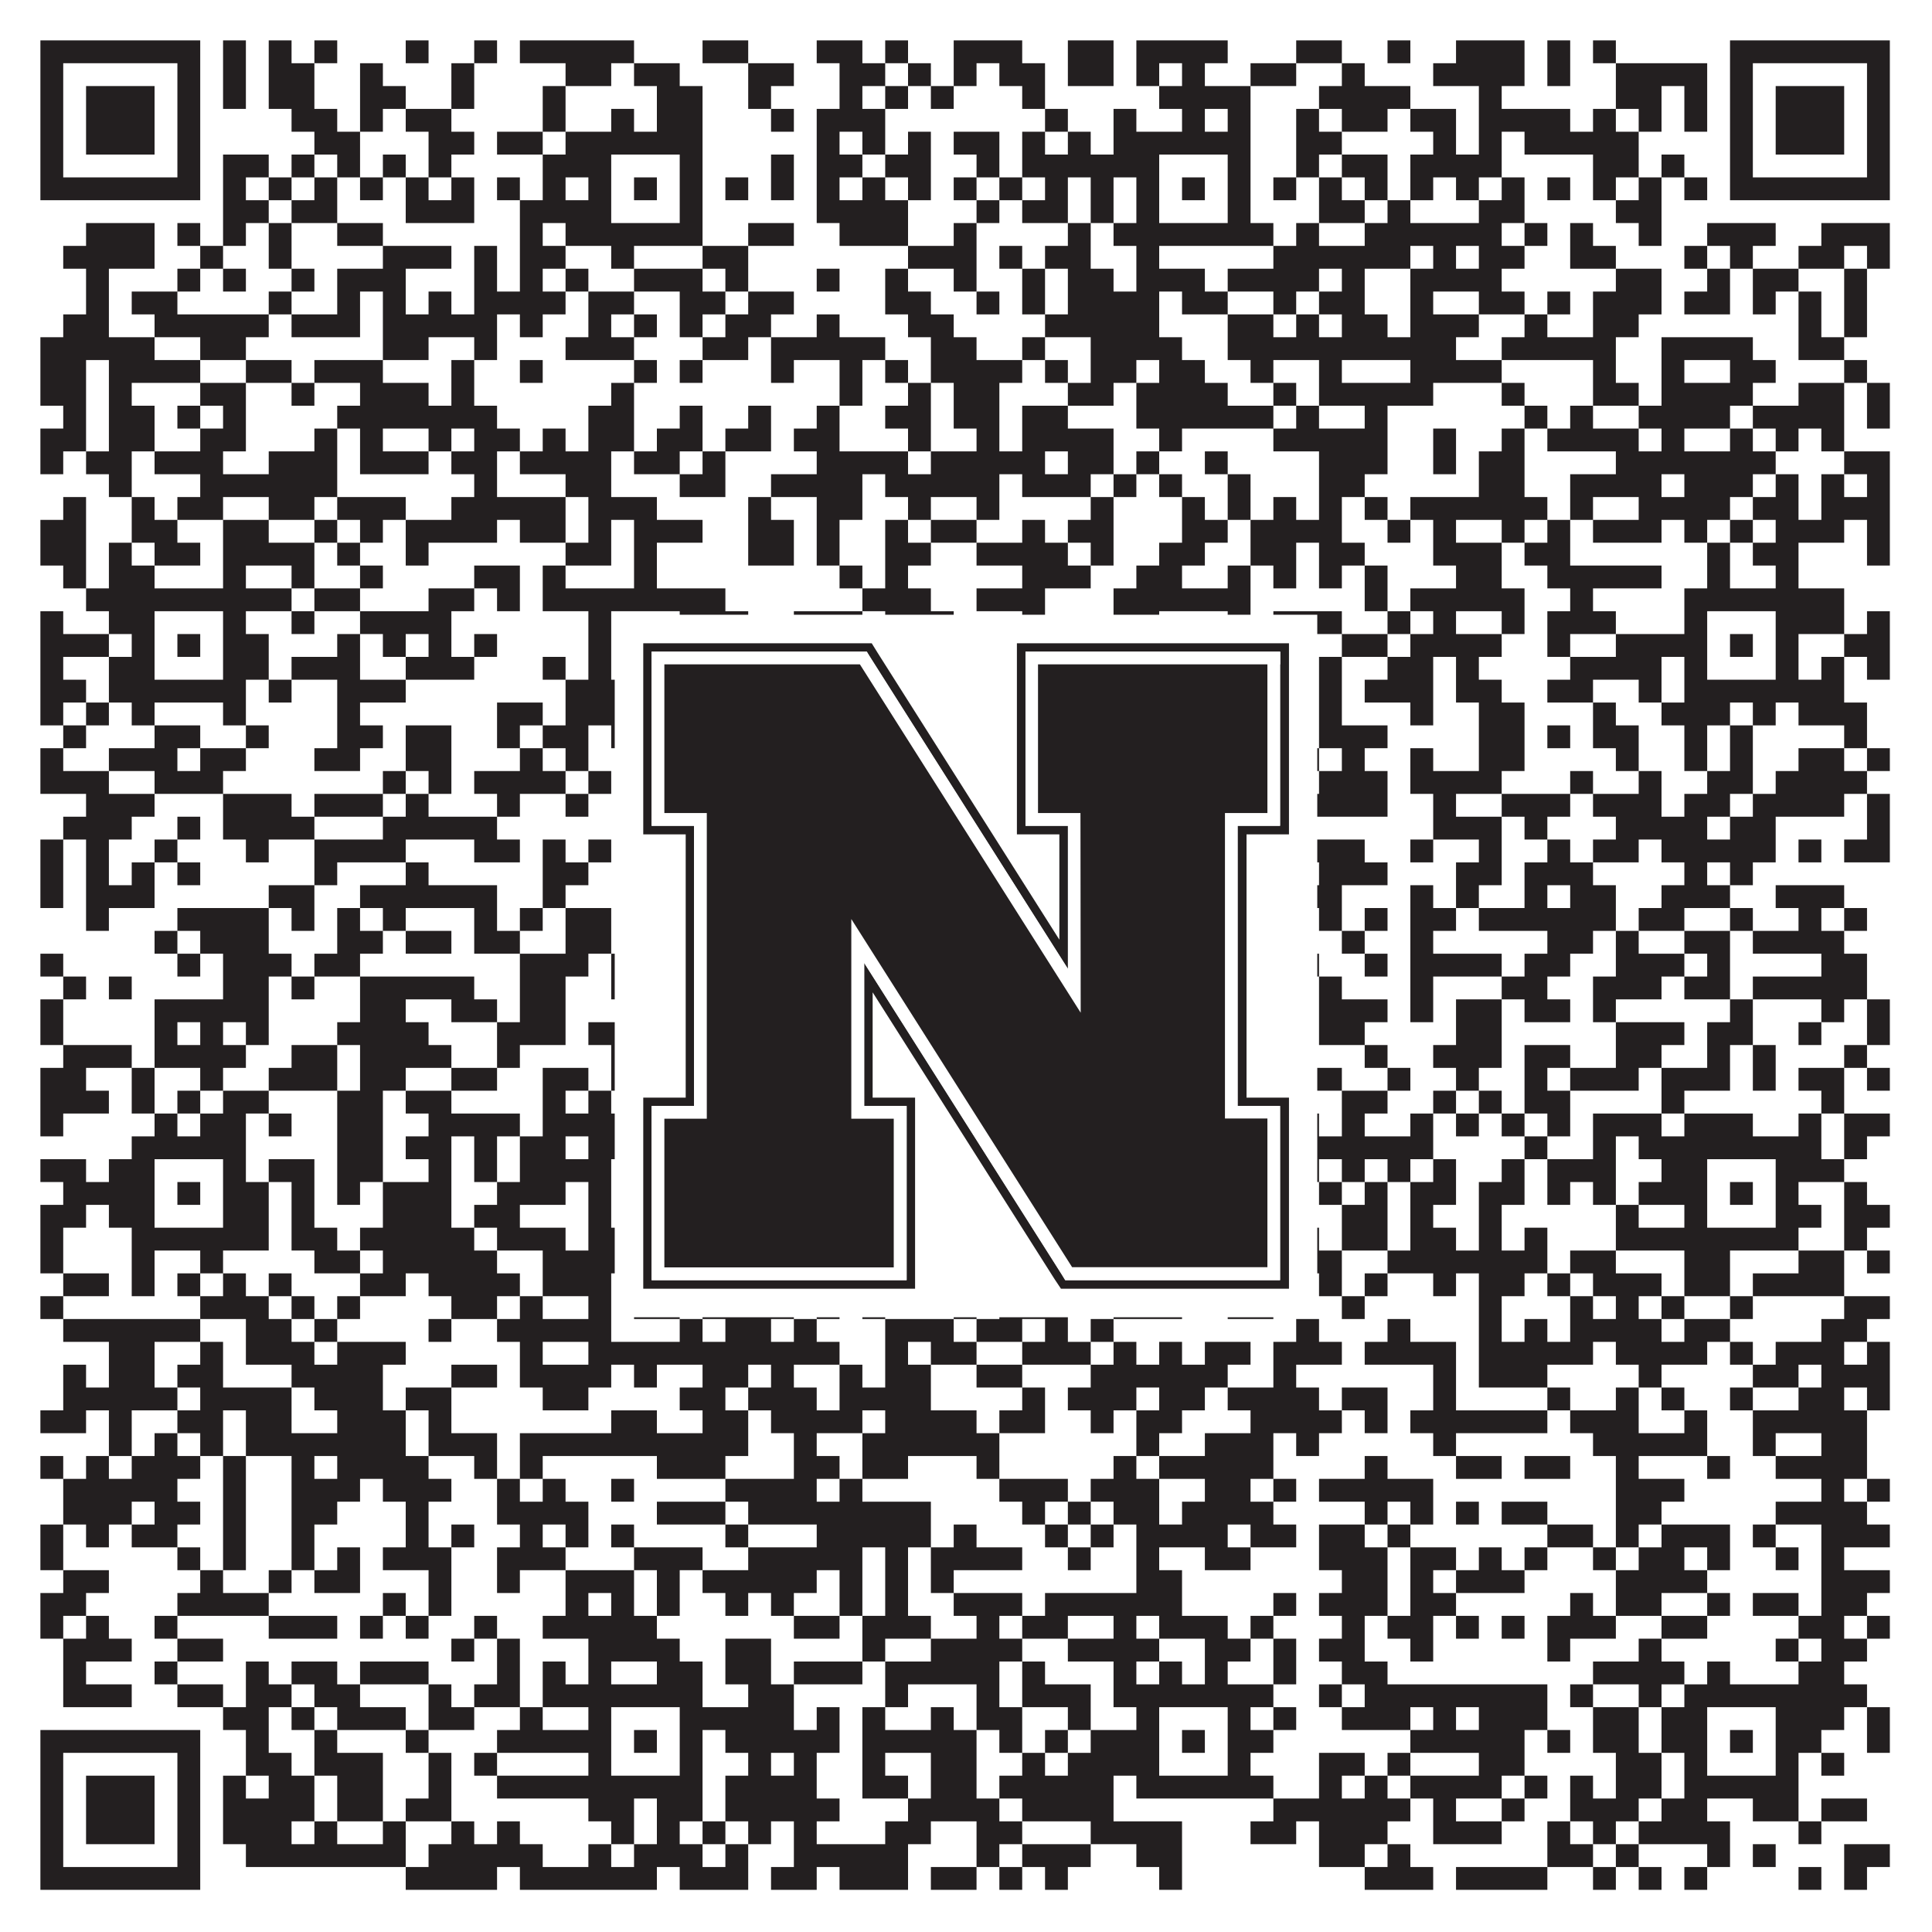 <?xml version="1.0"?>
<svg xmlns="http://www.w3.org/2000/svg" xmlns:xlink="http://www.w3.org/1999/xlink" version="1.1" width="1100px" height="1100px" viewBox="0 0 1100 1100"><rect x="0" y="0" width="1100" height="1100" fill="#ffffff" fill-opacity="1"/><path fill="#231f20" fill-opacity="1" d="M23,23L114,23L114,36L23,36ZM127,23L140,23L140,36L127,36ZM153,23L166,23L166,36L153,36ZM179,23L192,23L192,36L179,36ZM231,23L244,23L244,36L231,36ZM270,23L283,23L283,36L270,36ZM296,23L361,23L361,36L296,36ZM400,23L426,23L426,36L400,36ZM465,23L491,23L491,36L465,36ZM504,23L517,23L517,36L504,36ZM543,23L582,23L582,36L543,36ZM608,23L634,23L634,36L608,36ZM647,23L699,23L699,36L647,36ZM738,23L764,23L764,36L738,36ZM790,23L803,23L803,36L790,36ZM829,23L868,23L868,36L829,36ZM881,23L894,23L894,36L881,36ZM907,23L920,23L920,36L907,36ZM985,23L1076,23L1076,36L985,36ZM23,36L36,36L36,49L23,49ZM101,36L114,36L114,49L101,49ZM127,36L140,36L140,49L127,49ZM153,36L179,36L179,49L153,49ZM205,36L218,36L218,49L205,49ZM257,36L270,36L270,49L257,49ZM322,36L348,36L348,49L322,49ZM361,36L387,36L387,49L361,49ZM426,36L452,36L452,49L426,49ZM478,36L504,36L504,49L478,49ZM517,36L530,36L530,49L517,49ZM543,36L556,36L556,49L543,49ZM569,36L595,36L595,49L569,49ZM608,36L634,36L634,49L608,49ZM647,36L660,36L660,49L647,49ZM673,36L686,36L686,49L673,49ZM712,36L738,36L738,49L712,49ZM764,36L777,36L777,49L764,49ZM816,36L868,36L868,49L816,49ZM881,36L894,36L894,49L881,49ZM920,36L972,36L972,49L920,49ZM985,36L998,36L998,49L985,49ZM1063,36L1076,36L1076,49L1063,49ZM23,49L36,49L36,62L23,62ZM49,49L88,49L88,62L49,62ZM101,49L114,49L114,62L101,62ZM127,49L140,49L140,62L127,62ZM153,49L179,49L179,62L153,62ZM205,49L231,49L231,62L205,62ZM257,49L270,49L270,62L257,62ZM309,49L322,49L322,62L309,62ZM374,49L400,49L400,62L374,62ZM426,49L439,49L439,62L426,62ZM478,49L491,49L491,62L478,62ZM504,49L517,49L517,62L504,62ZM530,49L543,49L543,62L530,62ZM582,49L595,49L595,62L582,62ZM660,49L712,49L712,62L660,62ZM751,49L803,49L803,62L751,62ZM842,49L855,49L855,62L842,62ZM920,49L946,49L946,62L920,62ZM959,49L972,49L972,62L959,62ZM985,49L998,49L998,62L985,62ZM1011,49L1050,49L1050,62L1011,62ZM1063,49L1076,49L1076,62L1063,62ZM23,62L36,62L36,75L23,75ZM49,62L88,62L88,75L49,75ZM101,62L114,62L114,75L101,75ZM166,62L192,62L192,75L166,75ZM205,62L218,62L218,75L205,75ZM231,62L257,62L257,75L231,75ZM309,62L322,62L322,75L309,75ZM348,62L361,62L361,75L348,75ZM374,62L400,62L400,75L374,75ZM439,62L452,62L452,75L439,75ZM465,62L504,62L504,75L465,75ZM595,62L608,62L608,75L595,75ZM634,62L647,62L647,75L634,75ZM673,62L686,62L686,75L673,75ZM699,62L712,62L712,75L699,75ZM738,62L751,62L751,75L738,75ZM764,62L790,62L790,75L764,75ZM803,62L829,62L829,75L803,75ZM842,62L894,62L894,75L842,75ZM907,62L920,62L920,75L907,75ZM933,62L946,62L946,75L933,75ZM959,62L972,62L972,75L959,75ZM985,62L998,62L998,75L985,75ZM1011,62L1050,62L1050,75L1011,75ZM1063,62L1076,62L1076,75L1063,75ZM23,75L36,75L36,88L23,88ZM49,75L88,75L88,88L49,88ZM101,75L114,75L114,88L101,88ZM179,75L205,75L205,88L179,88ZM244,75L270,75L270,88L244,88ZM283,75L309,75L309,88L283,88ZM322,75L400,75L400,88L322,88ZM465,75L478,75L478,88L465,88ZM491,75L504,75L504,88L491,88ZM517,75L530,75L530,88L517,88ZM543,75L569,75L569,88L543,88ZM582,75L595,75L595,88L582,88ZM608,75L621,75L621,88L608,88ZM634,75L712,75L712,88L634,88ZM738,75L764,75L764,88L738,88ZM816,75L829,75L829,88L816,88ZM842,75L855,75L855,88L842,88ZM868,75L933,75L933,88L868,88ZM985,75L998,75L998,88L985,88ZM1011,75L1050,75L1050,88L1011,88ZM1063,75L1076,75L1076,88L1063,88ZM23,88L36,88L36,101L23,101ZM101,88L114,88L114,101L101,101ZM127,88L153,88L153,101L127,101ZM166,88L179,88L179,101L166,101ZM192,88L205,88L205,101L192,101ZM218,88L231,88L231,101L218,101ZM244,88L257,88L257,101L244,101ZM309,88L348,88L348,101L309,101ZM387,88L400,88L400,101L387,101ZM439,88L452,88L452,101L439,101ZM465,88L491,88L491,101L465,101ZM504,88L530,88L530,101L504,101ZM556,88L569,88L569,101L556,101ZM582,88L660,88L660,101L582,101ZM699,88L712,88L712,101L699,101ZM738,88L751,88L751,101L738,101ZM764,88L790,88L790,101L764,101ZM803,88L855,88L855,101L803,101ZM907,88L933,88L933,101L907,101ZM946,88L959,88L959,101L946,101ZM985,88L998,88L998,101L985,101ZM1063,88L1076,88L1076,101L1063,101ZM23,101L114,101L114,114L23,114ZM127,101L140,101L140,114L127,114ZM153,101L166,101L166,114L153,114ZM179,101L192,101L192,114L179,114ZM205,101L218,101L218,114L205,114ZM231,101L244,101L244,114L231,114ZM257,101L270,101L270,114L257,114ZM283,101L296,101L296,114L283,114ZM309,101L322,101L322,114L309,114ZM335,101L348,101L348,114L335,114ZM361,101L374,101L374,114L361,114ZM387,101L400,101L400,114L387,114ZM413,101L426,101L426,114L413,114ZM439,101L452,101L452,114L439,114ZM465,101L478,101L478,114L465,114ZM491,101L504,101L504,114L491,114ZM517,101L530,101L530,114L517,114ZM543,101L556,101L556,114L543,114ZM569,101L582,101L582,114L569,114ZM595,101L608,101L608,114L595,114ZM621,101L634,101L634,114L621,114ZM647,101L660,101L660,114L647,114ZM673,101L686,101L686,114L673,114ZM699,101L712,101L712,114L699,114ZM725,101L738,101L738,114L725,114ZM751,101L764,101L764,114L751,114ZM777,101L790,101L790,114L777,114ZM803,101L816,101L816,114L803,114ZM829,101L842,101L842,114L829,114ZM855,101L868,101L868,114L855,114ZM881,101L894,101L894,114L881,114ZM907,101L920,101L920,114L907,114ZM933,101L946,101L946,114L933,114ZM959,101L972,101L972,114L959,114ZM985,101L1076,101L1076,114L985,114ZM127,114L153,114L153,127L127,127ZM166,114L192,114L192,127L166,127ZM231,114L270,114L270,127L231,127ZM296,114L348,114L348,127L296,127ZM387,114L400,114L400,127L387,127ZM465,114L517,114L517,127L465,127ZM556,114L569,114L569,127L556,127ZM582,114L608,114L608,127L582,127ZM621,114L634,114L634,127L621,127ZM647,114L660,114L660,127L647,127ZM699,114L712,114L712,127L699,127ZM751,114L777,114L777,127L751,127ZM790,114L803,114L803,127L790,127ZM842,114L868,114L868,127L842,127ZM920,114L946,114L946,127L920,127ZM49,127L88,127L88,140L49,140ZM101,127L114,127L114,140L101,140ZM127,127L140,127L140,140L127,140ZM153,127L166,127L166,140L153,140ZM192,127L218,127L218,140L192,140ZM296,127L309,127L309,140L296,140ZM322,127L400,127L400,140L322,140ZM426,127L452,127L452,140L426,140ZM478,127L517,127L517,140L478,140ZM543,127L556,127L556,140L543,140ZM608,127L621,127L621,140L608,140ZM634,127L725,127L725,140L634,140ZM738,127L751,127L751,140L738,140ZM777,127L855,127L855,140L777,140ZM868,127L881,127L881,140L868,140ZM894,127L907,127L907,140L894,140ZM933,127L946,127L946,140L933,140ZM972,127L1011,127L1011,140L972,140ZM1037,127L1076,127L1076,140L1037,140ZM36,140L88,140L88,153L36,153ZM114,140L127,140L127,153L114,153ZM153,140L166,140L166,153L153,153ZM218,140L257,140L257,153L218,153ZM270,140L283,140L283,153L270,153ZM296,140L322,140L322,153L296,153ZM348,140L361,140L361,153L348,153ZM400,140L426,140L426,153L400,153ZM517,140L556,140L556,153L517,153ZM569,140L582,140L582,153L569,153ZM595,140L621,140L621,153L595,153ZM647,140L660,140L660,153L647,153ZM725,140L803,140L803,153L725,153ZM816,140L829,140L829,153L816,153ZM842,140L868,140L868,153L842,153ZM894,140L920,140L920,153L894,153ZM959,140L972,140L972,153L959,153ZM985,140L998,140L998,153L985,153ZM1024,140L1050,140L1050,153L1024,153ZM1063,140L1076,140L1076,153L1063,153ZM49,153L62,153L62,166L49,166ZM101,153L114,153L114,166L101,166ZM127,153L140,153L140,166L127,166ZM166,153L179,153L179,166L166,166ZM192,153L231,153L231,166L192,166ZM270,153L283,153L283,166L270,166ZM296,153L309,153L309,166L296,166ZM322,153L335,153L335,166L322,166ZM361,153L400,153L400,166L361,166ZM413,153L426,153L426,166L413,166ZM465,153L478,153L478,166L465,166ZM504,153L517,153L517,166L504,166ZM543,153L556,153L556,166L543,166ZM582,153L595,153L595,166L582,166ZM608,153L634,153L634,166L608,166ZM647,153L686,153L686,166L647,166ZM699,153L751,153L751,166L699,166ZM764,153L777,153L777,166L764,166ZM803,153L855,153L855,166L803,166ZM920,153L946,153L946,166L920,166ZM972,153L985,153L985,166L972,166ZM998,153L1024,153L1024,166L998,166ZM1050,153L1063,153L1063,166L1050,166ZM49,166L62,166L62,179L49,179ZM75,166L101,166L101,179L75,179ZM153,166L166,166L166,179L153,179ZM192,166L205,166L205,179L192,179ZM218,166L231,166L231,179L218,179ZM244,166L257,166L257,179L244,179ZM270,166L322,166L322,179L270,179ZM335,166L361,166L361,179L335,179ZM387,166L413,166L413,179L387,179ZM426,166L452,166L452,179L426,179ZM504,166L530,166L530,179L504,179ZM556,166L569,166L569,179L556,179ZM582,166L595,166L595,179L582,179ZM608,166L660,166L660,179L608,179ZM673,166L699,166L699,179L673,179ZM725,166L738,166L738,179L725,179ZM751,166L777,166L777,179L751,179ZM803,166L816,166L816,179L803,179ZM842,166L868,166L868,179L842,179ZM881,166L894,166L894,179L881,179ZM907,166L946,166L946,179L907,179ZM959,166L985,166L985,179L959,179ZM998,166L1011,166L1011,179L998,179ZM1024,166L1037,166L1037,179L1024,179ZM1050,166L1063,166L1063,179L1050,179ZM36,179L62,179L62,192L36,192ZM88,179L153,179L153,192L88,192ZM166,179L205,179L205,192L166,192ZM218,179L283,179L283,192L218,192ZM296,179L309,179L309,192L296,192ZM335,179L348,179L348,192L335,192ZM361,179L374,179L374,192L361,192ZM387,179L400,179L400,192L387,192ZM413,179L439,179L439,192L413,192ZM465,179L478,179L478,192L465,192ZM517,179L543,179L543,192L517,192ZM595,179L660,179L660,192L595,192ZM699,179L725,179L725,192L699,192ZM738,179L751,179L751,192L738,192ZM764,179L790,179L790,192L764,192ZM803,179L842,179L842,192L803,192ZM868,179L881,179L881,192L868,192ZM907,179L933,179L933,192L907,192ZM1024,179L1037,179L1037,192L1024,192ZM1050,179L1063,179L1063,192L1050,192ZM23,192L88,192L88,205L23,205ZM114,192L140,192L140,205L114,205ZM218,192L244,192L244,205L218,205ZM270,192L283,192L283,205L270,205ZM322,192L361,192L361,205L322,205ZM400,192L426,192L426,205L400,205ZM439,192L504,192L504,205L439,205ZM530,192L556,192L556,205L530,205ZM582,192L595,192L595,205L582,205ZM621,192L673,192L673,205L621,205ZM699,192L829,192L829,205L699,205ZM855,192L920,192L920,205L855,205ZM946,192L998,192L998,205L946,205ZM1024,192L1050,192L1050,205L1024,205ZM23,205L49,205L49,218L23,218ZM62,205L114,205L114,218L62,218ZM140,205L166,205L166,218L140,218ZM179,205L218,205L218,218L179,218ZM257,205L270,205L270,218L257,218ZM296,205L309,205L309,218L296,218ZM361,205L374,205L374,218L361,218ZM387,205L400,205L400,218L387,218ZM439,205L452,205L452,218L439,218ZM478,205L491,205L491,218L478,218ZM504,205L517,205L517,218L504,218ZM530,205L582,205L582,218L530,218ZM595,205L608,205L608,218L595,218ZM621,205L647,205L647,218L621,218ZM660,205L686,205L686,218L660,218ZM712,205L725,205L725,218L712,218ZM751,205L764,205L764,218L751,218ZM803,205L855,205L855,218L803,218ZM907,205L920,205L920,218L907,218ZM946,205L959,205L959,218L946,218ZM985,205L1011,205L1011,218L985,218ZM1050,205L1063,205L1063,218L1050,218ZM23,218L49,218L49,231L23,231ZM62,218L75,218L75,231L62,231ZM114,218L140,218L140,231L114,231ZM166,218L179,218L179,231L166,231ZM205,218L244,218L244,231L205,231ZM257,218L270,218L270,231L257,231ZM348,218L361,218L361,231L348,231ZM478,218L491,218L491,231L478,231ZM517,218L530,218L530,231L517,231ZM543,218L569,218L569,231L543,231ZM608,218L634,218L634,231L608,231ZM647,218L699,218L699,231L647,231ZM725,218L738,218L738,231L725,231ZM751,218L816,218L816,231L751,231ZM855,218L868,218L868,231L855,231ZM907,218L933,218L933,231L907,231ZM946,218L998,218L998,231L946,231ZM1024,218L1050,218L1050,231L1024,231ZM1063,218L1076,218L1076,231L1063,231ZM36,231L49,231L49,244L36,244ZM62,231L88,231L88,244L62,244ZM101,231L114,231L114,244L101,244ZM127,231L140,231L140,244L127,244ZM192,231L283,231L283,244L192,244ZM335,231L361,231L361,244L335,244ZM387,231L400,231L400,244L387,244ZM426,231L439,231L439,244L426,244ZM465,231L478,231L478,244L465,244ZM504,231L530,231L530,244L504,244ZM543,231L569,231L569,244L543,244ZM582,231L608,231L608,244L582,244ZM647,231L725,231L725,244L647,244ZM738,231L751,231L751,244L738,244ZM777,231L790,231L790,244L777,244ZM868,231L881,231L881,244L868,244ZM894,231L907,231L907,244L894,244ZM933,231L985,231L985,244L933,244ZM998,231L1050,231L1050,244L998,244ZM1063,231L1076,231L1076,244L1063,244ZM23,244L49,244L49,257L23,257ZM62,244L88,244L88,257L62,257ZM114,244L140,244L140,257L114,257ZM179,244L192,244L192,257L179,257ZM205,244L218,244L218,257L205,257ZM244,244L257,244L257,257L244,257ZM270,244L296,244L296,257L270,257ZM309,244L322,244L322,257L309,257ZM335,244L361,244L361,257L335,257ZM374,244L400,244L400,257L374,257ZM413,244L439,244L439,257L413,257ZM452,244L478,244L478,257L452,257ZM517,244L530,244L530,257L517,257ZM556,244L569,244L569,257L556,257ZM582,244L634,244L634,257L582,257ZM660,244L673,244L673,257L660,257ZM725,244L790,244L790,257L725,257ZM816,244L829,244L829,257L816,257ZM855,244L868,244L868,257L855,257ZM881,244L933,244L933,257L881,257ZM946,244L959,244L959,257L946,257ZM985,244L998,244L998,257L985,257ZM1011,244L1024,244L1024,257L1011,257ZM1037,244L1050,244L1050,257L1037,257ZM23,257L36,257L36,270L23,270ZM49,257L75,257L75,270L49,270ZM88,257L127,257L127,270L88,270ZM153,257L192,257L192,270L153,270ZM205,257L244,257L244,270L205,270ZM257,257L283,257L283,270L257,270ZM296,257L348,257L348,270L296,270ZM361,257L387,257L387,270L361,270ZM400,257L413,257L413,270L400,270ZM465,257L517,257L517,270L465,270ZM530,257L595,257L595,270L530,270ZM608,257L634,257L634,270L608,270ZM647,257L660,257L660,270L647,270ZM686,257L699,257L699,270L686,270ZM751,257L790,257L790,270L751,270ZM816,257L829,257L829,270L816,270ZM842,257L868,257L868,270L842,270ZM920,257L1011,257L1011,270L920,270ZM1050,257L1076,257L1076,270L1050,270ZM62,270L75,270L75,283L62,283ZM114,270L192,270L192,283L114,283ZM270,270L283,270L283,283L270,283ZM322,270L348,270L348,283L322,283ZM387,270L413,270L413,283L387,283ZM439,270L491,270L491,283L439,283ZM504,270L569,270L569,283L504,283ZM582,270L621,270L621,283L582,283ZM634,270L647,270L647,283L634,283ZM660,270L673,270L673,283L660,283ZM699,270L712,270L712,283L699,283ZM751,270L777,270L777,283L751,283ZM842,270L868,270L868,283L842,283ZM894,270L946,270L946,283L894,283ZM959,270L998,270L998,283L959,283ZM1011,270L1024,270L1024,283L1011,283ZM1037,270L1050,270L1050,283L1037,283ZM1063,270L1076,270L1076,283L1063,283ZM36,283L49,283L49,296L36,296ZM75,283L88,283L88,296L75,296ZM101,283L127,283L127,296L101,296ZM153,283L179,283L179,296L153,296ZM192,283L231,283L231,296L192,296ZM257,283L322,283L322,296L257,296ZM335,283L374,283L374,296L335,296ZM426,283L439,283L439,296L426,296ZM465,283L491,283L491,296L465,296ZM517,283L530,283L530,296L517,296ZM556,283L569,283L569,296L556,296ZM621,283L634,283L634,296L621,296ZM673,283L686,283L686,296L673,296ZM699,283L712,283L712,296L699,296ZM725,283L738,283L738,296L725,296ZM751,283L764,283L764,296L751,296ZM777,283L790,283L790,296L777,296ZM803,283L881,283L881,296L803,296ZM894,283L907,283L907,296L894,296ZM933,283L985,283L985,296L933,296ZM998,283L1024,283L1024,296L998,296ZM1037,283L1076,283L1076,296L1037,296ZM23,296L49,296L49,309L23,309ZM75,296L101,296L101,309L75,309ZM127,296L153,296L153,309L127,309ZM179,296L192,296L192,309L179,309ZM205,296L218,296L218,309L205,309ZM231,296L283,296L283,309L231,309ZM296,296L322,296L322,309L296,309ZM335,296L348,296L348,309L335,309ZM361,296L400,296L400,309L361,309ZM426,296L452,296L452,309L426,309ZM465,296L478,296L478,309L465,309ZM504,296L517,296L517,309L504,309ZM530,296L556,296L556,309L530,309ZM582,296L595,296L595,309L582,309ZM608,296L634,296L634,309L608,309ZM673,296L699,296L699,309L673,309ZM712,296L764,296L764,309L712,309ZM790,296L803,296L803,309L790,309ZM816,296L829,296L829,309L816,309ZM855,296L868,296L868,309L855,309ZM881,296L894,296L894,309L881,309ZM907,296L946,296L946,309L907,309ZM959,296L972,296L972,309L959,309ZM985,296L998,296L998,309L985,309ZM1011,296L1050,296L1050,309L1011,309ZM1063,296L1076,296L1076,309L1063,309ZM23,309L49,309L49,322L23,322ZM62,309L75,309L75,322L62,322ZM88,309L114,309L114,322L88,322ZM127,309L179,309L179,322L127,322ZM192,309L205,309L205,322L192,322ZM231,309L244,309L244,322L231,322ZM322,309L348,309L348,322L322,322ZM361,309L374,309L374,322L361,322ZM426,309L452,309L452,322L426,322ZM465,309L478,309L478,322L465,322ZM504,309L530,309L530,322L504,322ZM556,309L608,309L608,322L556,322ZM621,309L634,309L634,322L621,322ZM660,309L686,309L686,322L660,322ZM712,309L738,309L738,322L712,322ZM751,309L777,309L777,322L751,322ZM816,309L855,309L855,322L816,322ZM868,309L894,309L894,322L868,322ZM972,309L985,309L985,322L972,322ZM998,309L1024,309L1024,322L998,322ZM1063,309L1076,309L1076,322L1063,322ZM36,322L49,322L49,335L36,335ZM62,322L88,322L88,335L62,335ZM127,322L140,322L140,335L127,335ZM166,322L179,322L179,335L166,335ZM205,322L218,322L218,335L205,335ZM270,322L296,322L296,335L270,335ZM309,322L322,322L322,335L309,335ZM361,322L374,322L374,335L361,335ZM478,322L491,322L491,335L478,335ZM504,322L517,322L517,335L504,335ZM582,322L621,322L621,335L582,335ZM647,322L673,322L673,335L647,335ZM699,322L712,322L712,335L699,335ZM725,322L738,322L738,335L725,335ZM751,322L764,322L764,335L751,335ZM777,322L790,322L790,335L777,335ZM829,322L855,322L855,335L829,335ZM881,322L946,322L946,335L881,335ZM972,322L985,322L985,335L972,335ZM1011,322L1024,322L1024,335L1011,335ZM49,335L166,335L166,348L49,348ZM179,335L205,335L205,348L179,348ZM244,335L270,335L270,348L244,348ZM283,335L296,335L296,348L283,348ZM309,335L413,335L413,348L309,348ZM491,335L530,335L530,348L491,348ZM556,335L595,335L595,348L556,348ZM634,335L712,335L712,348L634,348ZM777,335L790,335L790,348L777,348ZM803,335L868,335L868,348L803,348ZM894,335L907,335L907,348L894,348ZM959,335L1050,335L1050,348L959,348ZM23,348L36,348L36,361L23,361ZM62,348L88,348L88,361L62,361ZM127,348L140,348L140,361L127,361ZM166,348L179,348L179,361L166,361ZM205,348L257,348L257,361L205,361ZM335,348L348,348L348,361L335,361ZM387,348L426,348L426,361L387,361ZM452,348L491,348L491,361L452,361ZM504,348L543,348L543,361L504,361ZM582,348L595,348L595,361L582,361ZM634,348L660,348L660,361L634,361ZM699,348L712,348L712,361L699,361ZM725,348L764,348L764,361L725,361ZM790,348L803,348L803,361L790,361ZM816,348L829,348L829,361L816,361ZM855,348L868,348L868,361L855,361ZM881,348L920,348L920,361L881,361ZM959,348L972,348L972,361L959,361ZM1011,348L1050,348L1050,361L1011,361ZM1063,348L1076,348L1076,361L1063,361ZM23,361L62,361L62,374L23,374ZM75,361L88,361L88,374L75,374ZM101,361L114,361L114,374L101,374ZM127,361L153,361L153,374L127,374ZM192,361L205,361L205,374L192,374ZM218,361L231,361L231,374L218,374ZM244,361L257,361L257,374L244,374ZM270,361L283,361L283,374L270,374ZM335,361L348,361L348,374L335,374ZM361,361L374,361L374,374L361,374ZM387,361L413,361L413,374L387,374ZM452,361L465,361L465,374L452,374ZM478,361L491,361L491,374L478,374ZM530,361L556,361L556,374L530,374ZM569,361L621,361L621,374L569,374ZM647,361L660,361L660,374L647,374ZM673,361L686,361L686,374L673,374ZM699,361L712,361L712,374L699,374ZM764,361L790,361L790,374L764,374ZM803,361L855,361L855,374L803,374ZM881,361L894,361L894,374L881,374ZM920,361L972,361L972,374L920,374ZM985,361L998,361L998,374L985,374ZM1011,361L1024,361L1024,374L1011,374ZM1050,361L1076,361L1076,374L1050,374ZM23,374L36,374L36,387L23,387ZM62,374L88,374L88,387L62,387ZM127,374L153,374L153,387L127,387ZM166,374L205,374L205,387L166,387ZM231,374L270,374L270,387L231,387ZM309,374L322,374L322,387L309,387ZM335,374L348,374L348,387L335,387ZM387,374L478,374L478,387L387,387ZM530,374L634,374L634,387L530,387ZM647,374L660,374L660,387L647,387ZM699,374L712,374L712,387L699,387ZM751,374L764,374L764,387L751,387ZM790,374L816,374L816,387L790,387ZM829,374L842,374L842,387L829,387ZM894,374L946,374L946,387L894,387ZM959,374L972,374L972,387L959,387ZM1011,374L1024,374L1024,387L1011,387ZM1037,374L1050,374L1050,387L1037,387ZM1063,374L1076,374L1076,387L1063,387ZM23,387L49,387L49,400L23,400ZM62,387L140,387L140,400L62,400ZM153,387L166,387L166,400L153,400ZM192,387L231,387L231,400L192,400ZM322,387L426,387L426,400L322,400ZM452,387L465,387L465,400L452,400ZM491,387L569,387L569,400L491,400ZM582,387L725,387L725,400L582,400ZM751,387L764,387L764,400L751,400ZM777,387L816,387L816,400L777,400ZM829,387L855,387L855,400L829,400ZM881,387L907,387L907,400L881,400ZM933,387L946,387L946,400L933,400ZM959,387L1050,387L1050,400L959,400ZM23,400L36,400L36,413L23,413ZM49,400L62,400L62,413L49,413ZM75,400L88,400L88,413L75,413ZM127,400L140,400L140,413L127,413ZM192,400L205,400L205,413L192,413ZM283,400L309,400L309,413L283,413ZM322,400L374,400L374,413L322,413ZM426,400L439,400L439,413L426,413ZM452,400L465,400L465,413L452,413ZM478,400L556,400L556,413L478,413ZM569,400L608,400L608,413L569,413ZM634,400L647,400L647,413L634,413ZM660,400L673,400L673,413L660,413ZM725,400L738,400L738,413L725,413ZM751,400L764,400L764,413L751,413ZM803,400L816,400L816,413L803,413ZM842,400L868,400L868,413L842,413ZM907,400L920,400L920,413L907,413ZM946,400L985,400L985,413L946,413ZM998,400L1011,400L1011,413L998,413ZM1024,400L1063,400L1063,413L1024,413ZM36,413L49,413L49,426L36,426ZM88,413L114,413L114,426L88,426ZM140,413L153,413L153,426L140,426ZM192,413L218,413L218,426L192,426ZM231,413L257,413L257,426L231,426ZM283,413L296,413L296,426L283,426ZM309,413L335,413L335,426L309,426ZM348,413L400,413L400,426L348,426ZM426,413L439,413L439,426L426,426ZM465,413L491,413L491,426L465,426ZM530,413L543,413L543,426L530,426ZM582,413L608,413L608,426L582,426ZM621,413L660,413L660,426L621,426ZM686,413L699,413L699,426L686,426ZM712,413L725,413L725,426L712,426ZM751,413L790,413L790,426L751,426ZM842,413L868,413L868,426L842,426ZM881,413L894,413L894,426L881,426ZM907,413L933,413L933,426L907,426ZM959,413L972,413L972,426L959,426ZM985,413L998,413L998,426L985,426ZM1050,413L1063,413L1063,426L1050,426ZM23,426L36,426L36,439L23,439ZM62,426L101,426L101,439L62,439ZM114,426L140,426L140,439L114,439ZM179,426L205,426L205,439L179,439ZM231,426L257,426L257,439L231,439ZM296,426L309,426L309,439L296,439ZM322,426L335,426L335,439L322,439ZM374,426L387,426L387,439L374,439ZM400,426L439,426L439,439L400,439ZM452,426L465,426L465,439L452,439ZM504,426L530,426L530,439L504,439ZM556,426L569,426L569,439L556,439ZM595,426L621,426L621,439L595,439ZM647,426L660,426L660,439L647,439ZM673,426L712,426L712,439L673,439ZM725,426L751,426L751,439L725,439ZM764,426L777,426L777,439L764,439ZM803,426L816,426L816,439L803,439ZM842,426L868,426L868,439L842,439ZM920,426L933,426L933,439L920,439ZM959,426L972,426L972,439L959,439ZM985,426L998,426L998,439L985,439ZM1024,426L1050,426L1050,439L1024,439ZM1063,426L1076,426L1076,439L1063,439ZM23,439L62,439L62,452L23,452ZM88,439L127,439L127,452L88,452ZM218,439L231,439L231,452L218,452ZM244,439L257,439L257,452L244,452ZM270,439L322,439L322,452L270,452ZM335,439L348,439L348,452L335,452ZM361,439L374,439L374,452L361,452ZM400,439L413,439L413,452L400,452ZM426,439L465,439L465,452L426,452ZM504,439L517,439L517,452L504,452ZM582,439L595,439L595,452L582,452ZM673,439L686,439L686,452L673,452ZM699,439L725,439L725,452L699,452ZM751,439L790,439L790,452L751,452ZM803,439L855,439L855,452L803,452ZM894,439L907,439L907,452L894,452ZM933,439L946,439L946,452L933,452ZM972,439L998,439L998,452L972,452ZM1011,439L1063,439L1063,452L1011,452ZM49,452L88,452L88,465L49,465ZM127,452L166,452L166,465L127,465ZM179,452L218,452L218,465L179,465ZM231,452L244,452L244,465L231,465ZM283,452L296,452L296,465L283,465ZM322,452L335,452L335,465L322,465ZM387,452L413,452L413,465L387,465ZM426,452L439,452L439,465L426,465ZM530,452L543,452L543,465L530,465ZM556,452L569,452L569,465L556,465ZM582,452L595,452L595,465L582,465ZM647,452L673,452L673,465L647,465ZM725,452L790,452L790,465L725,465ZM816,452L829,452L829,465L816,465ZM855,452L894,452L894,465L855,465ZM907,452L946,452L946,465L907,465ZM959,452L985,452L985,465L959,465ZM998,452L1050,452L1050,465L998,465ZM1063,452L1076,452L1076,465L1063,465ZM36,465L75,465L75,478L36,478ZM101,465L114,465L114,478L101,478ZM127,465L179,465L179,478L127,478ZM218,465L283,465L283,478L218,478ZM374,465L387,465L387,478L374,478ZM413,465L426,465L426,478L413,478ZM439,465L478,465L478,478L439,478ZM491,465L517,465L517,478L491,478ZM608,465L647,465L647,478L608,478ZM673,465L686,465L686,478L673,478ZM816,465L855,465L855,478L816,478ZM868,465L881,465L881,478L868,478ZM920,465L972,465L972,478L920,478ZM985,465L1011,465L1011,478L985,478ZM1063,465L1076,465L1076,478L1063,478ZM23,478L36,478L36,491L23,491ZM49,478L62,478L62,491L49,491ZM88,478L101,478L101,491L88,491ZM140,478L153,478L153,491L140,491ZM179,478L231,478L231,491L179,491ZM270,478L296,478L296,491L270,491ZM309,478L322,478L322,491L309,491ZM335,478L348,478L348,491L335,491ZM361,478L400,478L400,491L361,491ZM413,478L452,478L452,491L413,491ZM465,478L478,478L478,491L465,491ZM504,478L569,478L569,491L504,491ZM582,478L608,478L608,491L582,491ZM634,478L647,478L647,491L634,491ZM673,478L699,478L699,491L673,491ZM725,478L777,478L777,491L725,491ZM803,478L816,478L816,491L803,491ZM842,478L855,478L855,491L842,491ZM881,478L894,478L894,491L881,491ZM907,478L933,478L933,491L907,491ZM946,478L1011,478L1011,491L946,491ZM1024,478L1037,478L1037,491L1024,491ZM1050,478L1076,478L1076,491L1050,491ZM23,491L36,491L36,504L23,504ZM49,491L62,491L62,504L49,504ZM75,491L88,491L88,504L75,504ZM101,491L114,491L114,504L101,504ZM179,491L192,491L192,504L179,504ZM231,491L244,491L244,504L231,504ZM309,491L335,491L335,504L309,504ZM387,491L400,491L400,504L387,504ZM426,491L439,491L439,504L426,504ZM478,491L517,491L517,504L478,504ZM543,491L582,491L582,504L543,504ZM634,491L738,491L738,504L634,504ZM751,491L790,491L790,504L751,504ZM829,491L855,491L855,504L829,504ZM868,491L907,491L907,504L868,504ZM959,491L972,491L972,504L959,504ZM985,491L998,491L998,504L985,504ZM23,504L36,504L36,517L23,517ZM49,504L88,504L88,517L49,517ZM153,504L179,504L179,517L153,517ZM205,504L283,504L283,517L205,517ZM309,504L322,504L322,517L309,517ZM361,504L374,504L374,517L361,517ZM387,504L400,504L400,517L387,517ZM413,504L426,504L426,517L413,517ZM439,504L452,504L452,517L439,517ZM517,504L530,504L530,517L517,517ZM543,504L556,504L556,517L543,517ZM582,504L634,504L634,517L582,517ZM647,504L660,504L660,517L647,517ZM738,504L764,504L764,517L738,517ZM803,504L816,504L816,517L803,517ZM829,504L842,504L842,517L829,517ZM868,504L881,504L881,517L868,517ZM894,504L920,504L920,517L894,517ZM946,504L985,504L985,517L946,517ZM1011,504L1050,504L1050,517L1011,517ZM49,517L62,517L62,530L49,530ZM101,517L153,517L153,530L101,530ZM166,517L179,517L179,530L166,530ZM192,517L205,517L205,530L192,530ZM218,517L231,517L231,530L218,530ZM270,517L283,517L283,530L270,530ZM296,517L309,517L309,530L296,530ZM322,517L348,517L348,530L322,530ZM400,517L413,517L413,530L400,530ZM478,517L504,517L504,530L478,530ZM517,517L530,517L530,530L517,530ZM543,517L556,517L556,530L543,530ZM582,517L595,517L595,530L582,530ZM608,517L621,517L621,530L608,530ZM634,517L647,517L647,530L634,530ZM712,517L738,517L738,530L712,530ZM751,517L764,517L764,530L751,530ZM777,517L790,517L790,530L777,530ZM803,517L829,517L829,530L803,530ZM842,517L920,517L920,530L842,530ZM933,517L959,517L959,530L933,530ZM985,517L998,517L998,530L985,530ZM1024,517L1037,517L1037,530L1024,530ZM1050,517L1063,517L1063,530L1050,530ZM88,530L101,530L101,543L88,543ZM114,530L153,530L153,543L114,543ZM192,530L218,530L218,543L192,543ZM231,530L257,530L257,543L231,543ZM270,530L296,530L296,543L270,543ZM322,530L348,530L348,543L322,543ZM361,530L413,530L413,543L361,543ZM426,530L439,530L439,543L426,543ZM452,530L530,530L530,543L452,543ZM543,530L556,530L556,543L543,543ZM569,530L608,530L608,543L569,543ZM621,530L634,530L634,543L621,543ZM647,530L712,530L712,543L647,543ZM764,530L777,530L777,543L764,543ZM803,530L816,530L816,543L803,543ZM881,530L907,530L907,543L881,543ZM920,530L933,530L933,543L920,543ZM959,530L985,530L985,543L959,543ZM998,530L1050,530L1050,543L998,543ZM23,543L36,543L36,556L23,556ZM101,543L114,543L114,556L101,556ZM127,543L166,543L166,556L127,556ZM179,543L205,543L205,556L179,556ZM296,543L335,543L335,556L296,556ZM348,543L374,543L374,556L348,556ZM426,543L439,543L439,556L426,556ZM478,543L491,543L491,556L478,556ZM504,543L517,543L517,556L504,556ZM530,543L543,543L543,556L530,556ZM556,543L595,543L595,556L556,556ZM621,543L647,543L647,556L621,556ZM660,543L673,543L673,556L660,556ZM699,543L725,543L725,556L699,556ZM738,543L751,543L751,556L738,556ZM777,543L790,543L790,556L777,556ZM803,543L855,543L855,556L803,556ZM868,543L894,543L894,556L868,556ZM920,543L959,543L959,556L920,556ZM972,543L985,543L985,556L972,556ZM1037,543L1063,543L1063,556L1037,556ZM36,556L49,556L49,569L36,569ZM62,556L75,556L75,569L62,569ZM127,556L153,556L153,569L127,569ZM166,556L179,556L179,569L166,569ZM205,556L270,556L270,569L205,569ZM296,556L322,556L322,569L296,569ZM348,556L361,556L361,569L348,569ZM374,556L400,556L400,569L374,569ZM413,556L426,556L426,569L413,569ZM478,556L491,556L491,569L478,569ZM517,556L543,556L543,569L517,569ZM556,556L569,556L569,569L556,569ZM582,556L595,556L595,569L582,569ZM621,556L660,556L660,569L621,569ZM686,556L712,556L712,569L686,569ZM725,556L738,556L738,569L725,569ZM751,556L764,556L764,569L751,569ZM803,556L816,556L816,569L803,569ZM855,556L881,556L881,569L855,569ZM907,556L946,556L946,569L907,569ZM959,556L985,556L985,569L959,569ZM998,556L1063,556L1063,569L998,569ZM23,569L36,569L36,582L23,582ZM88,569L153,569L153,582L88,582ZM205,569L231,569L231,582L205,582ZM257,569L283,569L283,582L257,582ZM296,569L322,569L322,582L296,582ZM361,569L387,569L387,582L361,582ZM426,569L465,569L465,582L426,582ZM478,569L491,569L491,582L478,582ZM504,569L517,569L517,582L504,582ZM530,569L543,569L543,582L530,582ZM569,569L595,569L595,582L569,582ZM608,569L621,569L621,582L608,582ZM634,569L673,569L673,582L634,582ZM699,569L712,569L712,582L699,582ZM751,569L790,569L790,582L751,582ZM803,569L816,569L816,582L803,582ZM829,569L855,569L855,582L829,582ZM868,569L894,569L894,582L868,582ZM907,569L920,569L920,582L907,582ZM985,569L998,569L998,582L985,582ZM1037,569L1050,569L1050,582L1037,582ZM1063,569L1076,569L1076,582L1063,582ZM23,582L36,582L36,595L23,595ZM88,582L101,582L101,595L88,595ZM114,582L127,582L127,595L114,595ZM140,582L153,582L153,595L140,595ZM192,582L244,582L244,595L192,595ZM283,582L322,582L322,595L283,595ZM335,582L361,582L361,595L335,595ZM374,582L387,582L387,595L374,595ZM413,582L426,582L426,595L413,595ZM465,582L478,582L478,595L465,595ZM491,582L517,582L517,595L491,595ZM530,582L543,582L543,595L530,595ZM556,582L634,582L634,595L556,595ZM647,582L712,582L712,595L647,595ZM751,582L777,582L777,595L751,595ZM829,582L855,582L855,595L829,595ZM920,582L959,582L959,595L920,595ZM972,582L998,582L998,595L972,595ZM1024,582L1037,582L1037,595L1024,595ZM1063,582L1076,582L1076,595L1063,595ZM36,595L75,595L75,608L36,608ZM88,595L140,595L140,608L88,608ZM166,595L192,595L192,608L166,608ZM205,595L257,595L257,608L205,608ZM283,595L296,595L296,608L283,608ZM348,595L361,595L361,608L348,608ZM387,595L400,595L400,608L387,608ZM426,595L439,595L439,608L426,608ZM465,595L478,595L478,608L465,608ZM491,595L530,595L530,608L491,608ZM543,595L569,595L569,608L543,608ZM582,595L595,595L595,608L582,608ZM608,595L634,595L634,608L608,608ZM673,595L686,595L686,608L673,608ZM699,595L712,595L712,608L699,608ZM725,595L738,595L738,608L725,608ZM777,595L790,595L790,608L777,608ZM816,595L855,595L855,608L816,608ZM868,595L894,595L894,608L868,608ZM920,595L946,595L946,608L920,608ZM972,595L985,595L985,608L972,608ZM998,595L1011,595L1011,608L998,608ZM1050,595L1063,595L1063,608L1050,608ZM23,608L49,608L49,621L23,621ZM75,608L88,608L88,621L75,621ZM114,608L127,608L127,621L114,621ZM153,608L192,608L192,621L153,621ZM205,608L231,608L231,621L205,621ZM257,608L283,608L283,621L257,621ZM309,608L335,608L335,621L309,621ZM348,608L374,608L374,621L348,621ZM400,608L426,608L426,621L400,621ZM491,608L517,608L517,621L491,621ZM569,608L595,608L595,621L569,621ZM608,608L634,608L634,621L608,621ZM660,608L686,608L686,621L660,621ZM738,608L764,608L764,621L738,621ZM790,608L803,608L803,621L790,621ZM829,608L842,608L842,621L829,621ZM868,608L881,608L881,621L868,621ZM894,608L933,608L933,621L894,621ZM946,608L985,608L985,621L946,621ZM998,608L1011,608L1011,621L998,621ZM1024,608L1050,608L1050,621L1024,621ZM1063,608L1076,608L1076,621L1063,621ZM23,621L62,621L62,634L23,634ZM75,621L88,621L88,634L75,634ZM101,621L114,621L114,634L101,634ZM127,621L153,621L153,634L127,634ZM192,621L218,621L218,634L192,634ZM231,621L257,621L257,634L231,634ZM309,621L322,621L322,634L309,634ZM335,621L348,621L348,634L335,634ZM465,621L517,621L517,634L465,634ZM530,621L543,621L543,634L530,634ZM595,621L621,621L621,634L595,634ZM634,621L660,621L660,634L634,634ZM686,621L712,621L712,634L686,634ZM725,621L738,621L738,634L725,634ZM764,621L790,621L790,634L764,634ZM816,621L829,621L829,634L816,634ZM842,621L855,621L855,634L842,634ZM868,621L894,621L894,634L868,634ZM946,621L959,621L959,634L946,634ZM1037,621L1050,621L1050,634L1037,634ZM23,634L36,634L36,647L23,647ZM88,634L101,634L101,647L88,647ZM114,634L140,634L140,647L114,647ZM153,634L166,634L166,647L153,647ZM192,634L218,634L218,647L192,647ZM244,634L296,634L296,647L244,647ZM309,634L361,634L361,647L309,647ZM374,634L400,634L400,647L374,647ZM413,634L439,634L439,647L413,647ZM491,634L530,634L530,647L491,647ZM543,634L647,634L647,647L543,647ZM673,634L686,634L686,647L673,647ZM699,634L712,634L712,647L699,647ZM738,634L751,634L751,647L738,647ZM764,634L777,634L777,647L764,647ZM803,634L816,634L816,647L803,647ZM829,634L842,634L842,647L829,647ZM855,634L868,634L868,647L855,647ZM881,634L894,634L894,647L881,647ZM907,634L946,634L946,647L907,647ZM959,634L998,634L998,647L959,647ZM1024,634L1037,634L1037,647L1024,647ZM1050,634L1076,634L1076,647L1050,647ZM75,647L140,647L140,660L75,660ZM192,647L218,647L218,660L192,660ZM231,647L257,647L257,660L231,660ZM270,647L283,647L283,660L270,660ZM296,647L322,647L322,660L296,660ZM335,647L400,647L400,660L335,660ZM426,647L465,647L465,660L426,660ZM504,647L569,647L569,660L504,660ZM582,647L712,647L712,660L582,660ZM725,647L816,647L816,660L725,660ZM868,647L881,647L881,660L868,660ZM907,647L920,647L920,660L907,660ZM933,647L1037,647L1037,660L933,660ZM1050,647L1063,647L1063,660L1050,660ZM23,660L49,660L49,673L23,673ZM62,660L88,660L88,673L62,673ZM127,660L140,660L140,673L127,673ZM153,660L179,660L179,673L153,673ZM192,660L218,660L218,673L192,673ZM244,660L257,660L257,673L244,673ZM270,660L283,660L283,673L270,673ZM296,660L348,660L348,673L296,673ZM387,660L400,660L400,673L387,673ZM413,660L426,660L426,673L413,673ZM491,660L504,660L504,673L491,673ZM530,660L543,660L543,673L530,673ZM556,660L569,660L569,673L556,673ZM582,660L660,660L660,673L582,673ZM699,660L712,660L712,673L699,673ZM738,660L751,660L751,673L738,673ZM764,660L777,660L777,673L764,673ZM790,660L803,660L803,673L790,673ZM816,660L829,660L829,673L816,673ZM855,660L868,660L868,673L855,673ZM881,660L920,660L920,673L881,673ZM946,660L972,660L972,673L946,673ZM1011,660L1050,660L1050,673L1011,673ZM36,673L88,673L88,686L36,686ZM101,673L114,673L114,686L101,686ZM127,673L153,673L153,686L127,686ZM166,673L179,673L179,686L166,686ZM192,673L205,673L205,686L192,686ZM218,673L257,673L257,686L218,686ZM283,673L322,673L322,686L283,686ZM335,673L348,673L348,686L335,686ZM361,673L374,673L374,686L361,686ZM387,673L400,673L400,686L387,686ZM413,673L452,673L452,686L413,686ZM465,673L504,673L504,686L465,686ZM517,673L543,673L543,686L517,686ZM556,673L582,673L582,686L556,686ZM595,673L608,673L608,686L595,686ZM647,673L660,673L660,686L647,686ZM673,673L686,673L686,686L673,686ZM699,673L712,673L712,686L699,686ZM725,673L738,673L738,686L725,686ZM751,673L764,673L764,686L751,686ZM777,673L790,673L790,686L777,686ZM803,673L829,673L829,686L803,686ZM842,673L868,673L868,686L842,686ZM881,673L894,673L894,686L881,686ZM907,673L920,673L920,686L907,686ZM933,673L972,673L972,686L933,686ZM985,673L998,673L998,686L985,686ZM1011,673L1024,673L1024,686L1011,686ZM1050,673L1063,673L1063,686L1050,686ZM23,686L49,686L49,699L23,699ZM62,686L88,686L88,699L62,699ZM127,686L153,686L153,699L127,699ZM166,686L179,686L179,699L166,699ZM218,686L257,686L257,699L218,699ZM270,686L296,686L296,699L270,699ZM335,686L348,686L348,699L335,699ZM387,686L400,686L400,699L387,699ZM413,686L426,686L426,699L413,699ZM504,686L517,686L517,699L504,699ZM530,686L543,686L543,699L530,699ZM569,686L582,686L582,699L569,699ZM595,686L634,686L634,699L595,699ZM647,686L660,686L660,699L647,699ZM699,686L725,686L725,699L699,699ZM764,686L790,686L790,699L764,699ZM803,686L816,686L816,699L803,699ZM842,686L855,686L855,699L842,699ZM920,686L933,686L933,699L920,699ZM959,686L972,686L972,699L959,699ZM1011,686L1037,686L1037,699L1011,699ZM1050,686L1076,686L1076,699L1050,699ZM23,699L36,699L36,712L23,712ZM75,699L153,699L153,712L75,712ZM166,699L192,699L192,712L166,712ZM205,699L270,699L270,712L205,712ZM283,699L322,699L322,712L283,712ZM335,699L413,699L413,712L335,712ZM426,699L439,699L439,712L426,712ZM452,699L478,699L478,712L452,712ZM517,699L530,699L530,712L517,712ZM543,699L556,699L556,712L543,712ZM595,699L608,699L608,712L595,712ZM634,699L725,699L725,712L634,712ZM738,699L751,699L751,712L738,712ZM764,699L790,699L790,712L764,712ZM803,699L829,699L829,712L803,712ZM842,699L855,699L855,712L842,712ZM868,699L881,699L881,712L868,712ZM920,699L1024,699L1024,712L920,712ZM1050,699L1063,699L1063,712L1050,712ZM23,712L36,712L36,725L23,725ZM75,712L88,712L88,725L75,725ZM114,712L127,712L127,725L114,725ZM179,712L205,712L205,725L179,725ZM218,712L283,712L283,725L218,725ZM309,712L478,712L478,725L309,725ZM504,712L517,712L517,725L504,725ZM530,712L543,712L543,725L530,725ZM569,712L595,712L595,725L569,725ZM621,712L634,712L634,725L621,725ZM686,712L712,712L712,725L686,725ZM738,712L764,712L764,725L738,725ZM790,712L881,712L881,725L790,725ZM894,712L920,712L920,725L894,725ZM959,712L985,712L985,725L959,725ZM1024,712L1050,712L1050,725L1024,725ZM1063,712L1076,712L1076,725L1063,725ZM36,725L62,725L62,738L36,738ZM75,725L88,725L88,738L75,738ZM101,725L114,725L114,738L101,738ZM127,725L140,725L140,738L127,738ZM153,725L166,725L166,738L153,738ZM205,725L231,725L231,738L205,738ZM244,725L296,725L296,738L244,738ZM309,725L348,725L348,738L309,738ZM361,725L413,725L413,738L361,738ZM465,725L478,725L478,738L465,738ZM491,725L543,725L543,738L491,738ZM582,725L595,725L595,738L582,738ZM621,725L634,725L634,738L621,738ZM647,725L660,725L660,738L647,738ZM686,725L725,725L725,738L686,738ZM751,725L764,725L764,738L751,738ZM777,725L790,725L790,738L777,738ZM816,725L829,725L829,738L816,738ZM842,725L868,725L868,738L842,738ZM881,725L894,725L894,738L881,738ZM907,725L946,725L946,738L907,738ZM959,725L985,725L985,738L959,738ZM998,725L1050,725L1050,738L998,738ZM23,738L36,738L36,751L23,751ZM114,738L153,738L153,751L114,751ZM166,738L179,738L179,751L166,751ZM192,738L205,738L205,751L192,751ZM257,738L283,738L283,751L257,751ZM296,738L309,738L309,751L296,751ZM335,738L348,738L348,751L335,751ZM361,738L387,738L387,751L361,751ZM400,738L452,738L452,751L400,751ZM465,738L478,738L478,751L465,751ZM491,738L504,738L504,751L491,751ZM543,738L556,738L556,751L543,751ZM569,738L608,738L608,751L569,751ZM634,738L673,738L673,751L634,751ZM699,738L725,738L725,751L699,751ZM764,738L777,738L777,751L764,751ZM842,738L855,738L855,751L842,751ZM894,738L907,738L907,751L894,751ZM920,738L933,738L933,751L920,751ZM946,738L959,738L959,751L946,751ZM985,738L998,738L998,751L985,751ZM1050,738L1076,738L1076,751L1050,751ZM36,751L114,751L114,764L36,764ZM140,751L166,751L166,764L140,764ZM179,751L192,751L192,764L179,764ZM244,751L257,751L257,764L244,764ZM283,751L348,751L348,764L283,764ZM387,751L400,751L400,764L387,764ZM413,751L439,751L439,764L413,764ZM452,751L465,751L465,764L452,764ZM504,751L543,751L543,764L504,764ZM556,751L582,751L582,764L556,764ZM595,751L608,751L608,764L595,764ZM621,751L634,751L634,764L621,764ZM738,751L751,751L751,764L738,764ZM790,751L803,751L803,764L790,764ZM842,751L855,751L855,764L842,764ZM868,751L881,751L881,764L868,764ZM894,751L946,751L946,764L894,764ZM959,751L985,751L985,764L959,764ZM1037,751L1063,751L1063,764L1037,764ZM62,764L88,764L88,777L62,777ZM114,764L127,764L127,777L114,777ZM140,764L179,764L179,777L140,777ZM192,764L231,764L231,777L192,777ZM296,764L309,764L309,777L296,777ZM335,764L478,764L478,777L335,777ZM504,764L517,764L517,777L504,777ZM530,764L556,764L556,777L530,777ZM582,764L621,764L621,777L582,777ZM634,764L647,764L647,777L634,777ZM660,764L673,764L673,777L660,777ZM686,764L712,764L712,777L686,777ZM725,764L764,764L764,777L725,777ZM777,764L829,764L829,777L777,777ZM842,764L907,764L907,777L842,777ZM920,764L972,764L972,777L920,777ZM985,764L998,764L998,777L985,777ZM1011,764L1050,764L1050,777L1011,777ZM1063,764L1076,764L1076,777L1063,777ZM36,777L49,777L49,790L36,790ZM62,777L88,777L88,790L62,790ZM101,777L127,777L127,790L101,790ZM166,777L218,777L218,790L166,790ZM257,777L283,777L283,790L257,790ZM296,777L348,777L348,790L296,790ZM361,777L374,777L374,790L361,790ZM400,777L426,777L426,790L400,790ZM439,777L452,777L452,790L439,790ZM478,777L491,777L491,790L478,790ZM504,777L530,777L530,790L504,790ZM556,777L582,777L582,790L556,790ZM621,777L699,777L699,790L621,790ZM725,777L738,777L738,790L725,790ZM816,777L829,777L829,790L816,790ZM842,777L881,777L881,790L842,790ZM933,777L946,777L946,790L933,790ZM998,777L1024,777L1024,790L998,790ZM1037,777L1076,777L1076,790L1037,790ZM36,790L101,790L101,803L36,803ZM114,790L166,790L166,803L114,803ZM179,790L218,790L218,803L179,803ZM231,790L257,790L257,803L231,803ZM309,790L335,790L335,803L309,803ZM387,790L413,790L413,803L387,803ZM426,790L465,790L465,803L426,803ZM478,790L530,790L530,803L478,803ZM582,790L595,790L595,803L582,803ZM608,790L647,790L647,803L608,803ZM660,790L686,790L686,803L660,803ZM699,790L751,790L751,803L699,803ZM764,790L790,790L790,803L764,803ZM816,790L829,790L829,803L816,803ZM881,790L894,790L894,803L881,803ZM920,790L933,790L933,803L920,803ZM946,790L959,790L959,803L946,803ZM985,790L998,790L998,803L985,803ZM1024,790L1050,790L1050,803L1024,803ZM1063,790L1076,790L1076,803L1063,803ZM23,803L49,803L49,816L23,816ZM62,803L75,803L75,816L62,816ZM101,803L127,803L127,816L101,816ZM140,803L166,803L166,816L140,816ZM192,803L231,803L231,816L192,816ZM244,803L257,803L257,816L244,816ZM348,803L374,803L374,816L348,816ZM400,803L426,803L426,816L400,816ZM439,803L491,803L491,816L439,816ZM504,803L556,803L556,816L504,816ZM569,803L595,803L595,816L569,816ZM621,803L634,803L634,816L621,816ZM647,803L673,803L673,816L647,816ZM712,803L764,803L764,816L712,816ZM777,803L790,803L790,816L777,816ZM803,803L881,803L881,816L803,816ZM894,803L933,803L933,816L894,816ZM959,803L972,803L972,816L959,816ZM998,803L1063,803L1063,816L998,816ZM62,816L75,816L75,829L62,829ZM88,816L101,816L101,829L88,829ZM114,816L127,816L127,829L114,829ZM140,816L231,816L231,829L140,829ZM244,816L283,816L283,829L244,829ZM296,816L426,816L426,829L296,829ZM452,816L465,816L465,829L452,829ZM491,816L569,816L569,829L491,829ZM647,816L660,816L660,829L647,829ZM686,816L725,816L725,829L686,829ZM738,816L751,816L751,829L738,829ZM816,816L829,816L829,829L816,829ZM907,816L972,816L972,829L907,829ZM998,816L1011,816L1011,829L998,829ZM1037,816L1063,816L1063,829L1037,829ZM23,829L36,829L36,842L23,842ZM49,829L62,829L62,842L49,842ZM75,829L114,829L114,842L75,842ZM127,829L140,829L140,842L127,842ZM166,829L179,829L179,842L166,842ZM192,829L244,829L244,842L192,842ZM270,829L283,829L283,842L270,842ZM296,829L309,829L309,842L296,842ZM374,829L413,829L413,842L374,842ZM452,829L478,829L478,842L452,842ZM491,829L517,829L517,842L491,842ZM556,829L569,829L569,842L556,842ZM634,829L647,829L647,842L634,842ZM660,829L725,829L725,842L660,842ZM777,829L790,829L790,842L777,842ZM829,829L855,829L855,842L829,842ZM868,829L894,829L894,842L868,842ZM920,829L933,829L933,842L920,842ZM972,829L985,829L985,842L972,842ZM1011,829L1063,829L1063,842L1011,842ZM36,842L101,842L101,855L36,855ZM127,842L140,842L140,855L127,855ZM166,842L205,842L205,855L166,855ZM218,842L257,842L257,855L218,855ZM283,842L296,842L296,855L283,855ZM309,842L322,842L322,855L309,855ZM348,842L361,842L361,855L348,855ZM413,842L465,842L465,855L413,855ZM478,842L491,842L491,855L478,855ZM569,842L608,842L608,855L569,855ZM621,842L660,842L660,855L621,855ZM686,842L712,842L712,855L686,855ZM725,842L738,842L738,855L725,855ZM751,842L816,842L816,855L751,855ZM920,842L959,842L959,855L920,855ZM1037,842L1050,842L1050,855L1037,855ZM1063,842L1076,842L1076,855L1063,855ZM36,855L75,855L75,868L36,868ZM88,855L114,855L114,868L88,868ZM127,855L140,855L140,868L127,868ZM166,855L192,855L192,868L166,868ZM231,855L244,855L244,868L231,868ZM283,855L335,855L335,868L283,868ZM374,855L413,855L413,868L374,868ZM426,855L530,855L530,868L426,868ZM582,855L595,855L595,868L582,868ZM608,855L621,855L621,868L608,868ZM634,855L660,855L660,868L634,868ZM673,855L725,855L725,868L673,868ZM777,855L790,855L790,868L777,868ZM803,855L816,855L816,868L803,868ZM829,855L842,855L842,868L829,868ZM855,855L881,855L881,868L855,868ZM920,855L946,855L946,868L920,868ZM1011,855L1063,855L1063,868L1011,868ZM23,868L36,868L36,881L23,881ZM49,868L62,868L62,881L49,881ZM75,868L101,868L101,881L75,881ZM127,868L140,868L140,881L127,881ZM166,868L179,868L179,881L166,881ZM231,868L244,868L244,881L231,881ZM257,868L270,868L270,881L257,881ZM296,868L309,868L309,881L296,881ZM322,868L335,868L335,881L322,881ZM348,868L361,868L361,881L348,881ZM413,868L426,868L426,881L413,881ZM465,868L530,868L530,881L465,881ZM543,868L556,868L556,881L543,881ZM595,868L608,868L608,881L595,881ZM621,868L634,868L634,881L621,881ZM647,868L699,868L699,881L647,881ZM712,868L738,868L738,881L712,881ZM751,868L777,868L777,881L751,881ZM790,868L803,868L803,881L790,881ZM881,868L907,868L907,881L881,881ZM920,868L933,868L933,881L920,881ZM946,868L985,868L985,881L946,881ZM998,868L1011,868L1011,881L998,881ZM1037,868L1076,868L1076,881L1037,881ZM23,881L36,881L36,894L23,894ZM101,881L114,881L114,894L101,894ZM127,881L140,881L140,894L127,894ZM166,881L179,881L179,894L166,894ZM192,881L205,881L205,894L192,894ZM218,881L257,881L257,894L218,894ZM283,881L322,881L322,894L283,894ZM361,881L400,881L400,894L361,894ZM426,881L491,881L491,894L426,894ZM504,881L517,881L517,894L504,894ZM530,881L582,881L582,894L530,894ZM608,881L621,881L621,894L608,894ZM647,881L660,881L660,894L647,894ZM686,881L712,881L712,894L686,894ZM751,881L790,881L790,894L751,894ZM803,881L829,881L829,894L803,894ZM842,881L855,881L855,894L842,894ZM868,881L881,881L881,894L868,894ZM907,881L920,881L920,894L907,894ZM933,881L959,881L959,894L933,894ZM972,881L985,881L985,894L972,894ZM1011,881L1024,881L1024,894L1011,894ZM1037,881L1050,881L1050,894L1037,894ZM36,894L62,894L62,907L36,907ZM114,894L127,894L127,907L114,907ZM153,894L166,894L166,907L153,907ZM179,894L205,894L205,907L179,907ZM244,894L257,894L257,907L244,907ZM283,894L296,894L296,907L283,907ZM322,894L361,894L361,907L322,907ZM374,894L387,894L387,907L374,907ZM400,894L465,894L465,907L400,907ZM478,894L491,894L491,907L478,907ZM504,894L517,894L517,907L504,907ZM530,894L543,894L543,907L530,907ZM647,894L673,894L673,907L647,907ZM764,894L790,894L790,907L764,907ZM803,894L816,894L816,907L803,907ZM829,894L868,894L868,907L829,907ZM920,894L972,894L972,907L920,907ZM1037,894L1076,894L1076,907L1037,907ZM23,907L49,907L49,920L23,920ZM101,907L153,907L153,920L101,920ZM218,907L231,907L231,920L218,920ZM244,907L257,907L257,920L244,920ZM322,907L335,907L335,920L322,920ZM348,907L361,907L361,920L348,920ZM374,907L387,907L387,920L374,920ZM413,907L426,907L426,920L413,920ZM439,907L452,907L452,920L439,920ZM478,907L491,907L491,920L478,920ZM504,907L517,907L517,920L504,920ZM543,907L582,907L582,920L543,920ZM595,907L673,907L673,920L595,920ZM725,907L738,907L738,920L725,920ZM751,907L790,907L790,920L751,920ZM803,907L829,907L829,920L803,920ZM894,907L907,907L907,920L894,920ZM920,907L946,907L946,920L920,920ZM972,907L985,907L985,920L972,920ZM998,907L1024,907L1024,920L998,920ZM1037,907L1063,907L1063,920L1037,920ZM23,920L36,920L36,933L23,933ZM49,920L62,920L62,933L49,933ZM88,920L101,920L101,933L88,933ZM153,920L192,920L192,933L153,933ZM205,920L218,920L218,933L205,933ZM231,920L244,920L244,933L231,933ZM270,920L283,920L283,933L270,933ZM309,920L374,920L374,933L309,933ZM452,920L478,920L478,933L452,933ZM491,920L530,920L530,933L491,933ZM556,920L569,920L569,933L556,933ZM582,920L608,920L608,933L582,933ZM634,920L647,920L647,933L634,933ZM660,920L699,920L699,933L660,933ZM712,920L725,920L725,933L712,933ZM764,920L777,920L777,933L764,933ZM790,920L816,920L816,933L790,933ZM829,920L842,920L842,933L829,933ZM855,920L868,920L868,933L855,933ZM881,920L920,920L920,933L881,933ZM946,920L972,920L972,933L946,933ZM1024,920L1050,920L1050,933L1024,933ZM1063,920L1076,920L1076,933L1063,933ZM36,933L75,933L75,946L36,946ZM101,933L127,933L127,946L101,946ZM257,933L270,933L270,946L257,946ZM283,933L296,933L296,946L283,946ZM335,933L387,933L387,946L335,946ZM413,933L439,933L439,946L413,946ZM491,933L504,933L504,946L491,946ZM530,933L582,933L582,946L530,946ZM608,933L660,933L660,946L608,946ZM686,933L712,933L712,946L686,946ZM725,933L738,933L738,946L725,946ZM751,933L777,933L777,946L751,946ZM803,933L816,933L816,946L803,946ZM881,933L894,933L894,946L881,946ZM933,933L946,933L946,946L933,946ZM1011,933L1024,933L1024,946L1011,946ZM1037,933L1063,933L1063,946L1037,946ZM36,946L49,946L49,959L36,959ZM88,946L101,946L101,959L88,959ZM140,946L153,946L153,959L140,959ZM166,946L192,946L192,959L166,959ZM205,946L244,946L244,959L205,959ZM283,946L296,946L296,959L283,959ZM309,946L322,946L322,959L309,959ZM335,946L348,946L348,959L335,959ZM374,946L400,946L400,959L374,959ZM413,946L439,946L439,959L413,959ZM452,946L491,946L491,959L452,959ZM504,946L569,946L569,959L504,959ZM582,946L595,946L595,959L582,959ZM634,946L647,946L647,959L634,959ZM660,946L673,946L673,959L660,959ZM686,946L699,946L699,959L686,959ZM725,946L738,946L738,959L725,959ZM764,946L790,946L790,959L764,959ZM907,946L959,946L959,959L907,959ZM972,946L985,946L985,959L972,959ZM1024,946L1050,946L1050,959L1024,959ZM36,959L75,959L75,972L36,972ZM101,959L127,959L127,972L101,972ZM140,959L166,959L166,972L140,972ZM179,959L205,959L205,972L179,972ZM244,959L257,959L257,972L244,972ZM270,959L296,959L296,972L270,972ZM309,959L400,959L400,972L309,972ZM426,959L452,959L452,972L426,972ZM504,959L517,959L517,972L504,972ZM556,959L569,959L569,972L556,972ZM582,959L621,959L621,972L582,972ZM634,959L725,959L725,972L634,972ZM751,959L764,959L764,972L751,972ZM777,959L881,959L881,972L777,972ZM894,959L907,959L907,972L894,972ZM933,959L946,959L946,972L933,972ZM959,959L1063,959L1063,972L959,972ZM127,972L153,972L153,985L127,985ZM166,972L179,972L179,985L166,985ZM192,972L231,972L231,985L192,985ZM244,972L270,972L270,985L244,985ZM296,972L309,972L309,985L296,985ZM335,972L348,972L348,985L335,985ZM387,972L452,972L452,985L387,985ZM465,972L478,972L478,985L465,985ZM491,972L504,972L504,985L491,985ZM530,972L543,972L543,985L530,985ZM556,972L582,972L582,985L556,985ZM608,972L621,972L621,985L608,985ZM647,972L660,972L660,985L647,985ZM699,972L712,972L712,985L699,985ZM725,972L738,972L738,985L725,985ZM764,972L803,972L803,985L764,985ZM816,972L829,972L829,985L816,985ZM842,972L881,972L881,985L842,985ZM907,972L933,972L933,985L907,985ZM946,972L972,972L972,985L946,985ZM1011,972L1050,972L1050,985L1011,985ZM1063,972L1076,972L1076,985L1063,985ZM23,985L114,985L114,998L23,998ZM140,985L153,985L153,998L140,998ZM179,985L192,985L192,998L179,998ZM231,985L244,985L244,998L231,998ZM283,985L348,985L348,998L283,998ZM361,985L374,985L374,998L361,998ZM387,985L400,985L400,998L387,998ZM413,985L478,985L478,998L413,998ZM491,985L556,985L556,998L491,998ZM569,985L582,985L582,998L569,998ZM595,985L608,985L608,998L595,998ZM621,985L660,985L660,998L621,998ZM673,985L686,985L686,998L673,998ZM699,985L725,985L725,998L699,998ZM803,985L868,985L868,998L803,998ZM881,985L894,985L894,998L881,998ZM907,985L933,985L933,998L907,998ZM946,985L972,985L972,998L946,998ZM985,985L998,985L998,998L985,998ZM1011,985L1037,985L1037,998L1011,998ZM1063,985L1076,985L1076,998L1063,998ZM23,998L36,998L36,1011L23,1011ZM101,998L114,998L114,1011L101,1011ZM140,998L166,998L166,1011L140,1011ZM179,998L218,998L218,1011L179,1011ZM244,998L257,998L257,1011L244,1011ZM270,998L283,998L283,1011L270,1011ZM335,998L348,998L348,1011L335,1011ZM387,998L400,998L400,1011L387,1011ZM426,998L439,998L439,1011L426,1011ZM452,998L465,998L465,1011L452,1011ZM491,998L504,998L504,1011L491,1011ZM530,998L556,998L556,1011L530,1011ZM582,998L595,998L595,1011L582,1011ZM608,998L660,998L660,1011L608,1011ZM699,998L712,998L712,1011L699,1011ZM751,998L777,998L777,1011L751,1011ZM790,998L803,998L803,1011L790,1011ZM842,998L868,998L868,1011L842,1011ZM920,998L946,998L946,1011L920,1011ZM959,998L972,998L972,1011L959,1011ZM1011,998L1024,998L1024,1011L1011,1011ZM1037,998L1050,998L1050,1011L1037,1011ZM23,1011L36,1011L36,1024L23,1024ZM49,1011L88,1011L88,1024L49,1024ZM101,1011L114,1011L114,1024L101,1024ZM127,1011L140,1011L140,1024L127,1024ZM153,1011L179,1011L179,1024L153,1024ZM192,1011L218,1011L218,1024L192,1024ZM244,1011L257,1011L257,1024L244,1024ZM283,1011L400,1011L400,1024L283,1024ZM413,1011L465,1011L465,1024L413,1024ZM491,1011L517,1011L517,1024L491,1024ZM530,1011L556,1011L556,1024L530,1024ZM569,1011L634,1011L634,1024L569,1024ZM647,1011L725,1011L725,1024L647,1024ZM751,1011L764,1011L764,1024L751,1024ZM777,1011L790,1011L790,1024L777,1024ZM803,1011L855,1011L855,1024L803,1024ZM868,1011L881,1011L881,1024L868,1024ZM894,1011L907,1011L907,1024L894,1024ZM920,1011L946,1011L946,1024L920,1024ZM959,1011L1024,1011L1024,1024L959,1024ZM23,1024L36,1024L36,1037L23,1037ZM49,1024L88,1024L88,1037L49,1037ZM101,1024L114,1024L114,1037L101,1037ZM127,1024L179,1024L179,1037L127,1037ZM192,1024L218,1024L218,1037L192,1037ZM231,1024L257,1024L257,1037L231,1037ZM335,1024L361,1024L361,1037L335,1037ZM374,1024L400,1024L400,1037L374,1037ZM413,1024L478,1024L478,1037L413,1037ZM517,1024L569,1024L569,1037L517,1037ZM582,1024L634,1024L634,1037L582,1037ZM725,1024L803,1024L803,1037L725,1037ZM816,1024L829,1024L829,1037L816,1037ZM855,1024L868,1024L868,1037L855,1037ZM894,1024L933,1024L933,1037L894,1037ZM946,1024L972,1024L972,1037L946,1037ZM998,1024L1024,1024L1024,1037L998,1037ZM1037,1024L1063,1024L1063,1037L1037,1037ZM23,1037L36,1037L36,1050L23,1050ZM49,1037L88,1037L88,1050L49,1050ZM101,1037L114,1037L114,1050L101,1050ZM127,1037L166,1037L166,1050L127,1050ZM179,1037L192,1037L192,1050L179,1050ZM218,1037L231,1037L231,1050L218,1050ZM257,1037L270,1037L270,1050L257,1050ZM283,1037L296,1037L296,1050L283,1050ZM348,1037L361,1037L361,1050L348,1050ZM374,1037L387,1037L387,1050L374,1050ZM400,1037L413,1037L413,1050L400,1050ZM426,1037L439,1037L439,1050L426,1050ZM452,1037L465,1037L465,1050L452,1050ZM504,1037L530,1037L530,1050L504,1050ZM556,1037L582,1037L582,1050L556,1050ZM621,1037L673,1037L673,1050L621,1050ZM712,1037L738,1037L738,1050L712,1050ZM751,1037L790,1037L790,1050L751,1050ZM816,1037L855,1037L855,1050L816,1050ZM881,1037L894,1037L894,1050L881,1050ZM907,1037L920,1037L920,1050L907,1050ZM933,1037L985,1037L985,1050L933,1050ZM1024,1037L1037,1037L1037,1050L1024,1050ZM23,1050L36,1050L36,1063L23,1063ZM101,1050L114,1050L114,1063L101,1063ZM140,1050L231,1050L231,1063L140,1063ZM244,1050L309,1050L309,1063L244,1063ZM335,1050L348,1050L348,1063L335,1063ZM361,1050L400,1050L400,1063L361,1063ZM413,1050L426,1050L426,1063L413,1063ZM452,1050L517,1050L517,1063L452,1063ZM556,1050L569,1050L569,1063L556,1063ZM582,1050L621,1050L621,1063L582,1063ZM647,1050L673,1050L673,1063L647,1063ZM751,1050L777,1050L777,1063L751,1063ZM790,1050L803,1050L803,1063L790,1063ZM881,1050L907,1050L907,1063L881,1063ZM920,1050L933,1050L933,1063L920,1063ZM972,1050L985,1050L985,1063L972,1063ZM998,1050L1011,1050L1011,1063L998,1063ZM1050,1050L1076,1050L1076,1063L1050,1063ZM23,1063L114,1063L114,1076L23,1076ZM231,1063L283,1063L283,1076L231,1076ZM296,1063L374,1063L374,1076L296,1076ZM387,1063L426,1063L426,1076L387,1076ZM439,1063L465,1063L465,1076L439,1076ZM478,1063L517,1063L517,1076L478,1076ZM530,1063L556,1063L556,1076L530,1076ZM569,1063L582,1063L582,1076L569,1076ZM595,1063L608,1063L608,1076L595,1076ZM660,1063L673,1063L673,1076L660,1076ZM777,1063L816,1063L816,1076L777,1076ZM829,1063L881,1063L881,1076L829,1076ZM907,1063L920,1063L920,1076L907,1076ZM933,1063L946,1063L946,1076L933,1076ZM959,1063L972,1063L972,1076L959,1076ZM1024,1063L1037,1063L1037,1076L1024,1076ZM1050,1063L1063,1063L1063,1076L1050,1076Z"/>
<svg x="350" y="350" width="400" height="400" version="1.1" xmlns="http://www.w3.org/2000/svg" xmlns:xlink="http://www.w3.org/1999/xlink"
	 viewBox="0 0 302.9 302.9" style="enable-background:new 0 0 302.9 302.9;" xml:space="preserve">
<style type="text/css">
	.st0{fill:#FFFFFF;}
	.st1{fill:#231F20;}
</style>
<g>
	<rect class="st0" width="302.9" height="302.9"/>
</g>
<g>
	<g>
		<path class="st1" d="M281.4,12.3h-108v82.4h18.3v45.4L113.4,16.5l-2.6-4.2H12.3v82.4h18.3v113.5H12.3v82.4h117.2v-82.4h-18.3
			v-45.4l78.4,123.6l2.8,4.2h98.3v-82.4h-18.3V94.7h18.3V12.3H281.4L281.4,12.3z M286.9,21.4V91h-18.3v120.8h18.3v75.1h-92.6
			l-1.6-2.6l-85.1-134.2v61.7h18.3v75.1H15.9v-75.1h18.3V91H15.9V15.9h92.7l1.7,2.6l85.1,134.2V91h-18.3V15.9h109.9V21.4L286.9,21.4
			z"/>
		<path class="st0" d="M281.4,15.9H177.1V91h18.3v61.7L110.2,18.5l-1.5-2.6H15.9V91h18.3v120.8H15.9v75.1h109.9v-75.1h-18.3v-61.7
			l85.1,134.2l1.6,2.6h92.6v-75.1h-18.3V91h18.3V15.9H281.4z M120.3,217.4L120.3,217.4v64.1H21.4v-64.1h18.3V85.5H21.4V21.4h84.2
			l95.2,150.1V85.5h-18.3V21.4h98.9v64.1h-18.3v131.8h18.3v64.1h-84.2L102,131.3v86.1C102,217.4,120.3,217.4,120.3,217.4z"/>
	</g>
	<path class="st1" d="M200.9,171.6L200.9,171.6L105.7,21.4H21.4v64.1h18.3v131.8H21.4v64.1h98.9v-64.1H102v-86.1l95.2,150.1h84.2
		v-64.1h-18.3V85.5h18.3V21.4h-98.9v64.1h18.3L200.9,171.6L200.9,171.6z"/>
</g>
</svg>
</svg>
